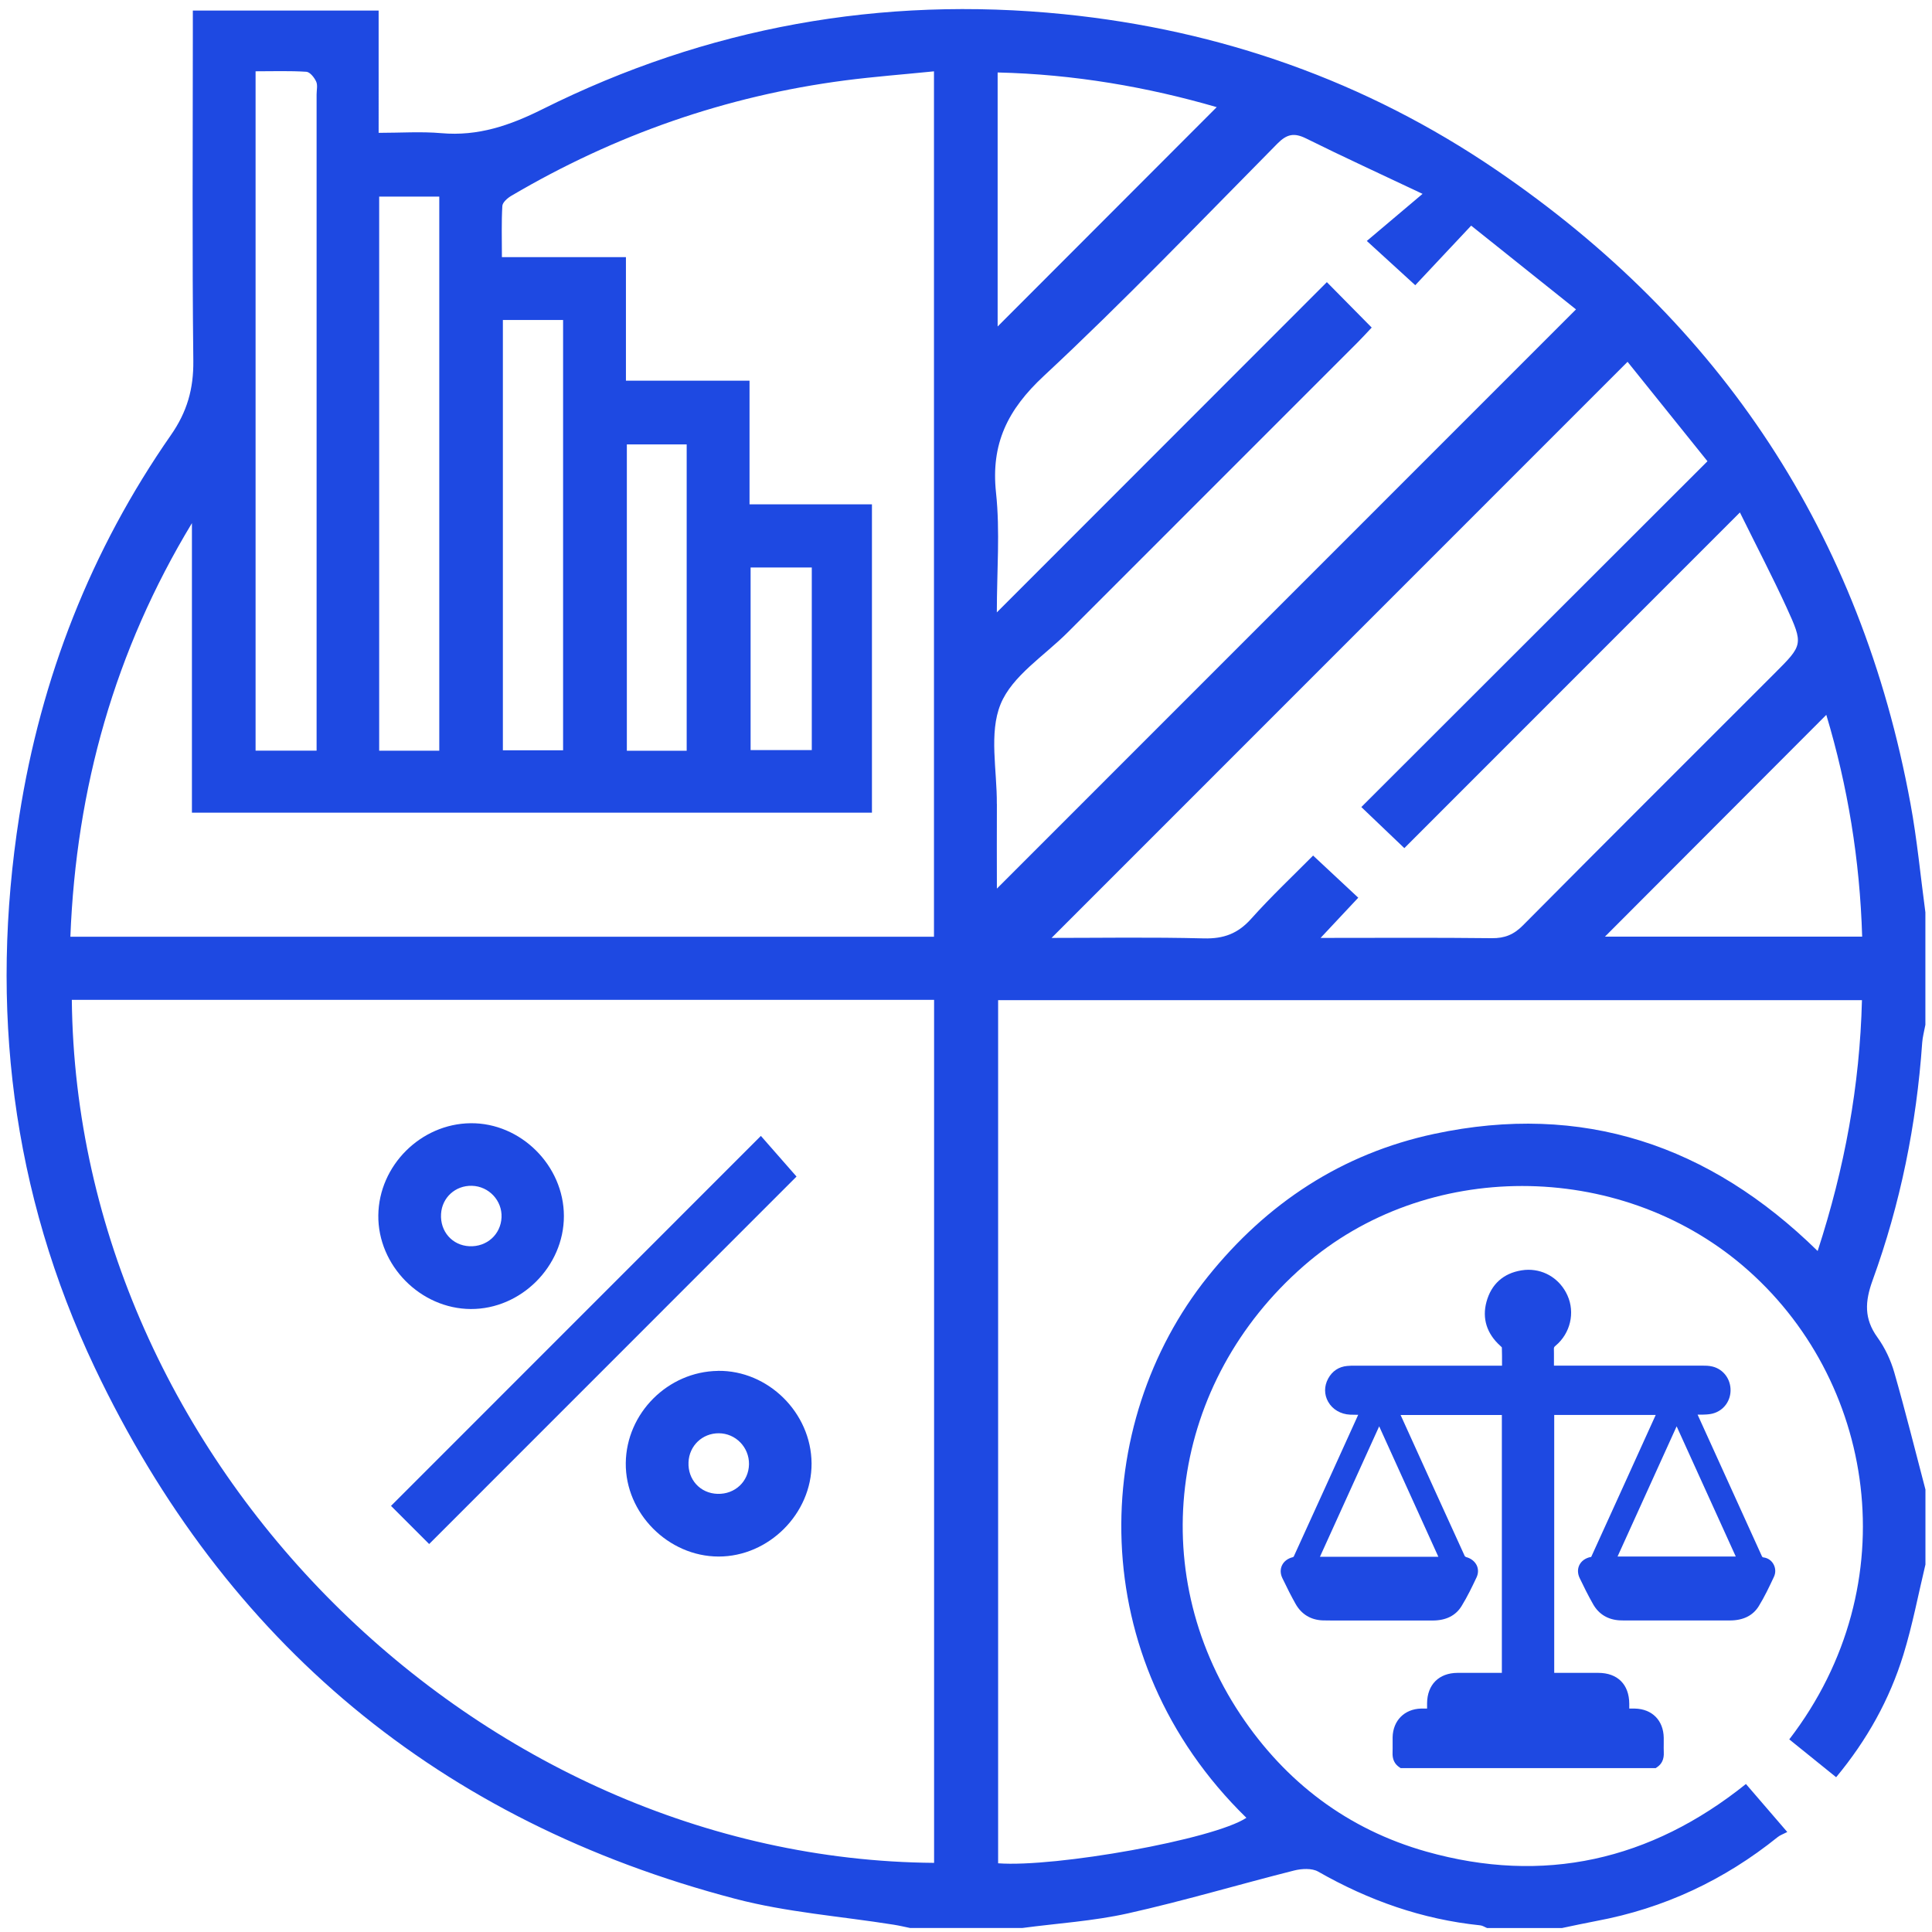 <?xml version="1.0" encoding="UTF-8"?><svg id="Layer_1" xmlns="http://www.w3.org/2000/svg" viewBox="0 0 359.37 359.36"><defs><style>.cls-1{fill:#1e49e2;stroke-width:0px;}</style></defs><path class="cls-1" d="M357.54,194c.08-1.14.4-2.26.6-3.38v-20.91c-.91-6.76-1.54-13.56-2.78-20.26-9.22-50.05-35.14-89.3-77.09-117.87-24.25-16.51-51.24-25.99-80.38-28.94-33.95-3.43-66.41,2.41-96.96,17.66-6.11,3.05-12,5.07-18.83,4.47-3.78-.33-7.6-.06-11.67-.06V1.96h-34.56v4.15c0,20.33-.14,40.66.09,60.99.06,5.22-1.15,9.5-4.17,13.83-14.89,21.39-24.18,45.17-28.2,70.84-5.57,35.53-1.44,70.04,14.04,102.63,24.35,51.25,64.17,84.38,119.12,98.79,9.59,2.52,19.64,3.25,29.48,4.82,1.02.16,2.03.4,3.04.61h20.91c6.54-.87,13.18-1.28,19.6-2.71,10.39-2.32,20.61-5.37,30.94-7.98,1.4-.35,3.3-.46,4.46.2,9.4,5.37,19.36,8.89,30.15,10,.44.04.85.33,1.28.5h13.94c2.13-.44,4.25-.91,6.38-1.31,12.57-2.34,23.79-7.6,33.74-15.61.45-.36,1.03-.55,1.78-.94-2.82-3.28-5.14-5.97-7.69-8.93-17.75,14.23-37.64,18.73-59.46,12.57-14.58-4.12-26.17-12.88-34.58-25.51-17.94-26.97-12.95-61.82,11.77-83.42,22.73-19.86,58.46-19.77,81.64-.09,24.71,20.99,30.92,59.23,8.69,88.15,2.82,2.28,5.66,4.56,8.72,7.04,5.75-6.93,9.94-14.46,12.51-22.8,1.69-5.49,2.76-11.17,4.1-16.77v-13.94c-1.91-7.26-3.72-14.55-5.79-21.76-.66-2.31-1.75-4.62-3.15-6.56-2.5-3.47-2.32-6.65-.89-10.6,5.18-14.24,8.16-29,9.22-44.13ZM70.53,36.57h11.18v103.07h-11.18V36.57ZM47.55,13.26c3.23,0,6.34-.11,9.43.09.67.04,1.48,1.06,1.83,1.82.31.67.08,1.6.08,2.41,0,39.38,0,78.77,0,118.15v3.9h-11.35V13.26ZM35.7,97.31v53.86h126.49v-57.36h-22.77v-23h-22.99v-22.98h-23.07c0-3.36-.1-6.45.08-9.52.04-.67.97-1.48,1.69-1.9,19.23-11.32,39.89-18.56,62.03-21.45,5.39-.7,10.83-1.11,16.57-1.69v160.97H13.09c1.08-27.66,8.28-53.24,22.61-76.93ZM93.54,139.56V59.52h11.2v80.04h-11.2ZM116.6,139.65v-56.99h11.13v56.99h-11.13ZM139.62,139.52v-33.96h11.38v33.96h-11.38ZM173.75,346.51c-84.75-.67-159.49-74.44-160.39-160.53h160.39v160.53ZM317.6,85.8c-21.64,21.62-42.96,42.92-64.38,64.32,2.9,2.78,5.48,5.24,8,7.64,20.47-20.47,41.11-41.12,62.42-62.44,3.21,6.5,6.07,11.99,8.65,17.61,3.19,6.98,3.09,7.03-2.24,12.36-15.6,15.6-31.23,31.18-46.77,46.84-1.69,1.71-3.39,2.41-5.79,2.38-10.31-.12-20.63-.05-31.85-.05,2.64-2.81,4.77-5.09,7.01-7.48-2.74-2.56-5.35-4.99-8.4-7.84-3.67,3.71-7.78,7.58-11.53,11.77-2.45,2.74-5.09,3.73-8.77,3.64-9.74-.25-19.5-.09-28.35-.09,35.3-35.31,71-71.01,107.14-107.16,4.45,5.54,9.58,11.92,14.86,18.49ZM185.57,13.48c14.23.33,27.92,2.72,40.75,6.45-13.59,13.61-27.33,27.37-40.75,40.8V13.48ZM185.42,149.55c.05-6.26-1.5-13.19.7-18.57,2.15-5.27,8.13-8.99,12.47-13.34,17.97-17.99,35.96-35.96,53.94-53.95.89-.89,1.74-1.83,2.62-2.76-2.7-2.74-5.27-5.34-8.34-8.45-20.39,20.41-40.68,40.71-61.39,61.43,0-7.74.62-15.07-.15-22.25-.98-9.13,2.17-15.47,8.87-21.71,14.95-13.92,29.09-28.7,43.46-43.23,1.77-1.79,3.12-2.07,5.36-.96,6.82,3.39,13.76,6.56,21.65,10.3-3.89,3.29-7.06,5.97-10.37,8.76,3.36,3.07,6.07,5.55,9.01,8.23,3.16-3.36,6.56-6.99,10.4-11.08,6.85,5.47,13.3,10.63,19.5,15.58-36.06,36.07-71.8,71.81-107.72,107.74,0-5.2-.03-10.47,0-15.74ZM338.09,232.69c-20.13-19.74-43.78-27.66-71.3-21.78-17.18,3.67-31.15,12.88-42.14,26.58-21.86,27.26-23.25,70.92,7.19,100.64-6.08,4.03-35.55,9.26-46.18,8.46v-160.55h160.68c-.4,15.9-3.2,31.17-8.24,46.66ZM298.54,174.22c13.64-13.67,27.35-27.4,41.17-41.25,3.98,13.25,6.24,26.95,6.67,41.25h-47.84Z"/><path class="cls-1" d="M79.83,287.2c23.05-23.05,45.92-45.93,68.33-68.35-2.19-2.5-4.61-5.26-6.63-7.56-23.02,23.03-45.9,45.91-68.8,68.82,2.26,2.26,4.78,4.78,7.09,7.09Z"/><path class="cls-1" d="M87.56,243.49c9.35.05,17.34-7.93,17.33-17.3-.01-9.39-8.04-17.36-17.36-17.26-9.26.1-17.05,7.87-17.16,17.12-.11,9.33,7.83,17.39,17.2,17.44ZM82.04,225.8c.18-3.05,2.67-5.31,5.74-5.23,3.15.08,5.65,2.75,5.51,5.87-.14,3.18-2.74,5.52-5.98,5.37-3.19-.15-5.47-2.75-5.27-6.01Z"/><path class="cls-1" d="M133.53,255c-9.3.13-17.03,7.87-17.13,17.14-.1,9.32,7.88,17.37,17.25,17.39,9.35.02,17.36-8,17.31-17.33-.06-9.41-8.09-17.34-17.42-17.21ZM133.47,277.87c-3.21-.09-5.55-2.64-5.4-5.89.13-3.06,2.57-5.39,5.63-5.38,3.14.01,5.67,2.61,5.62,5.77-.06,3.2-2.6,5.59-5.84,5.5Z"/><path class="cls-1" d="M295.81,289.63c-.94.21-1.67.74-2.04,1.5-.35.72-.33,1.57.05,2.38.72,1.5,1.58,3.26,2.55,4.95,1.04,1.8,2.73,2.82,4.89,2.94.25.01.51.02.76.02h10.75c2.99,0,5.98,0,9,0,2.48,0,4.3-.9,5.39-2.68,1.07-1.74,1.95-3.6,2.81-5.44.35-.74.32-1.6-.07-2.32-.38-.71-1.05-1.17-1.83-1.28-.24-.03-.26-.04-.45-.47-3.01-6.64-6.03-13.29-9.05-19.93l-2.8-6.16c.19,0,.37,0,.56,0h.31c.52-.02,1.05-.03,1.59-.13,2.1-.37,3.61-2.14,3.67-4.29.06-2.17-1.32-4.03-3.36-4.53-.68-.17-1.37-.17-1.97-.17-5.46,0-27.49,0-27.52,0v-.57c0-.47,0-.92,0-1.37v-.33h0c0-.28,0-.55-.01-.83,0-.25.02-.37.32-.61,2.74-2.29,3.65-6.14,2.2-9.35-1.32-2.94-4.1-4.77-7.26-4.77-.43,0-.87.04-1.3.11-3.36.55-5.61,2.57-6.5,5.85-.84,3.09.05,5.92,2.57,8.19.06.06.22.19.29.29.04,1.01.03,2.02.03,3.09v.31s-27.39,0-27.39,0c-.45,0-.93,0-1.41.05-1.55.14-2.78.95-3.54,2.35-.76,1.4-.76,2.97,0,4.31.81,1.43,2.33,2.32,4.08,2.4.35.01.7.02,1.06.02.15,0,.3,0,.45,0l-.51,1.13c-3.83,8.44-7.66,16.88-11.49,25.26-.03.03-.11.09-.15.1-.92.21-1.66.76-2.02,1.51-.35.73-.33,1.57.06,2.38.89,1.87,1.67,3.39,2.45,4.78,1.09,1.95,2.85,3.02,5.1,3.09.59.02,1.17.02,1.76.02h11.28c2.44,0,4.88,0,7.37,0,2.47,0,4.28-.9,5.38-2.69,1.07-1.74,1.97-3.6,2.79-5.35.34-.73.35-1.52.03-2.21-.36-.75-1.08-1.32-1.98-1.55-.07-.02-.21-.13-.25-.18-3.84-8.39-7.65-16.8-11.46-25.2l-.48-1.05h18.84v47.97h-5.02c-1.08,0-2.16,0-3.24,0-3.45.02-5.62,2.19-5.65,5.66,0,.33,0,.65,0,.98h-.41c-.24,0-.48,0-.72,0-3.09.09-5.21,2.24-5.28,5.33,0,.43,0,.85,0,1.28,0,.52.01,1.03-.01,1.54-.06,1.27.37,2.18,1.29,2.78l.22.15h47.43l.22-.15c.92-.6,1.35-1.51,1.29-2.78-.02-.53-.02-1.06-.01-1.59,0-.38,0-.76,0-1.13-.05-3.23-2.16-5.36-5.38-5.43-.23,0-.46,0-.69,0h-.34c0-.31,0-.6,0-.89-.02-3.59-2.17-5.74-5.74-5.75-1.08,0-2.16,0-3.24,0h-4.98s0-47.98,0-47.98h18.88c-3.99,8.8-7.98,17.6-11.99,26.39-.04.02-.09.05-.12.06ZM267.55,289.58h-22.03l11.02-24.27,11.01,24.27ZM311.87,265.31l11,24.22h-21.99l10.99-24.22Z"/></svg>